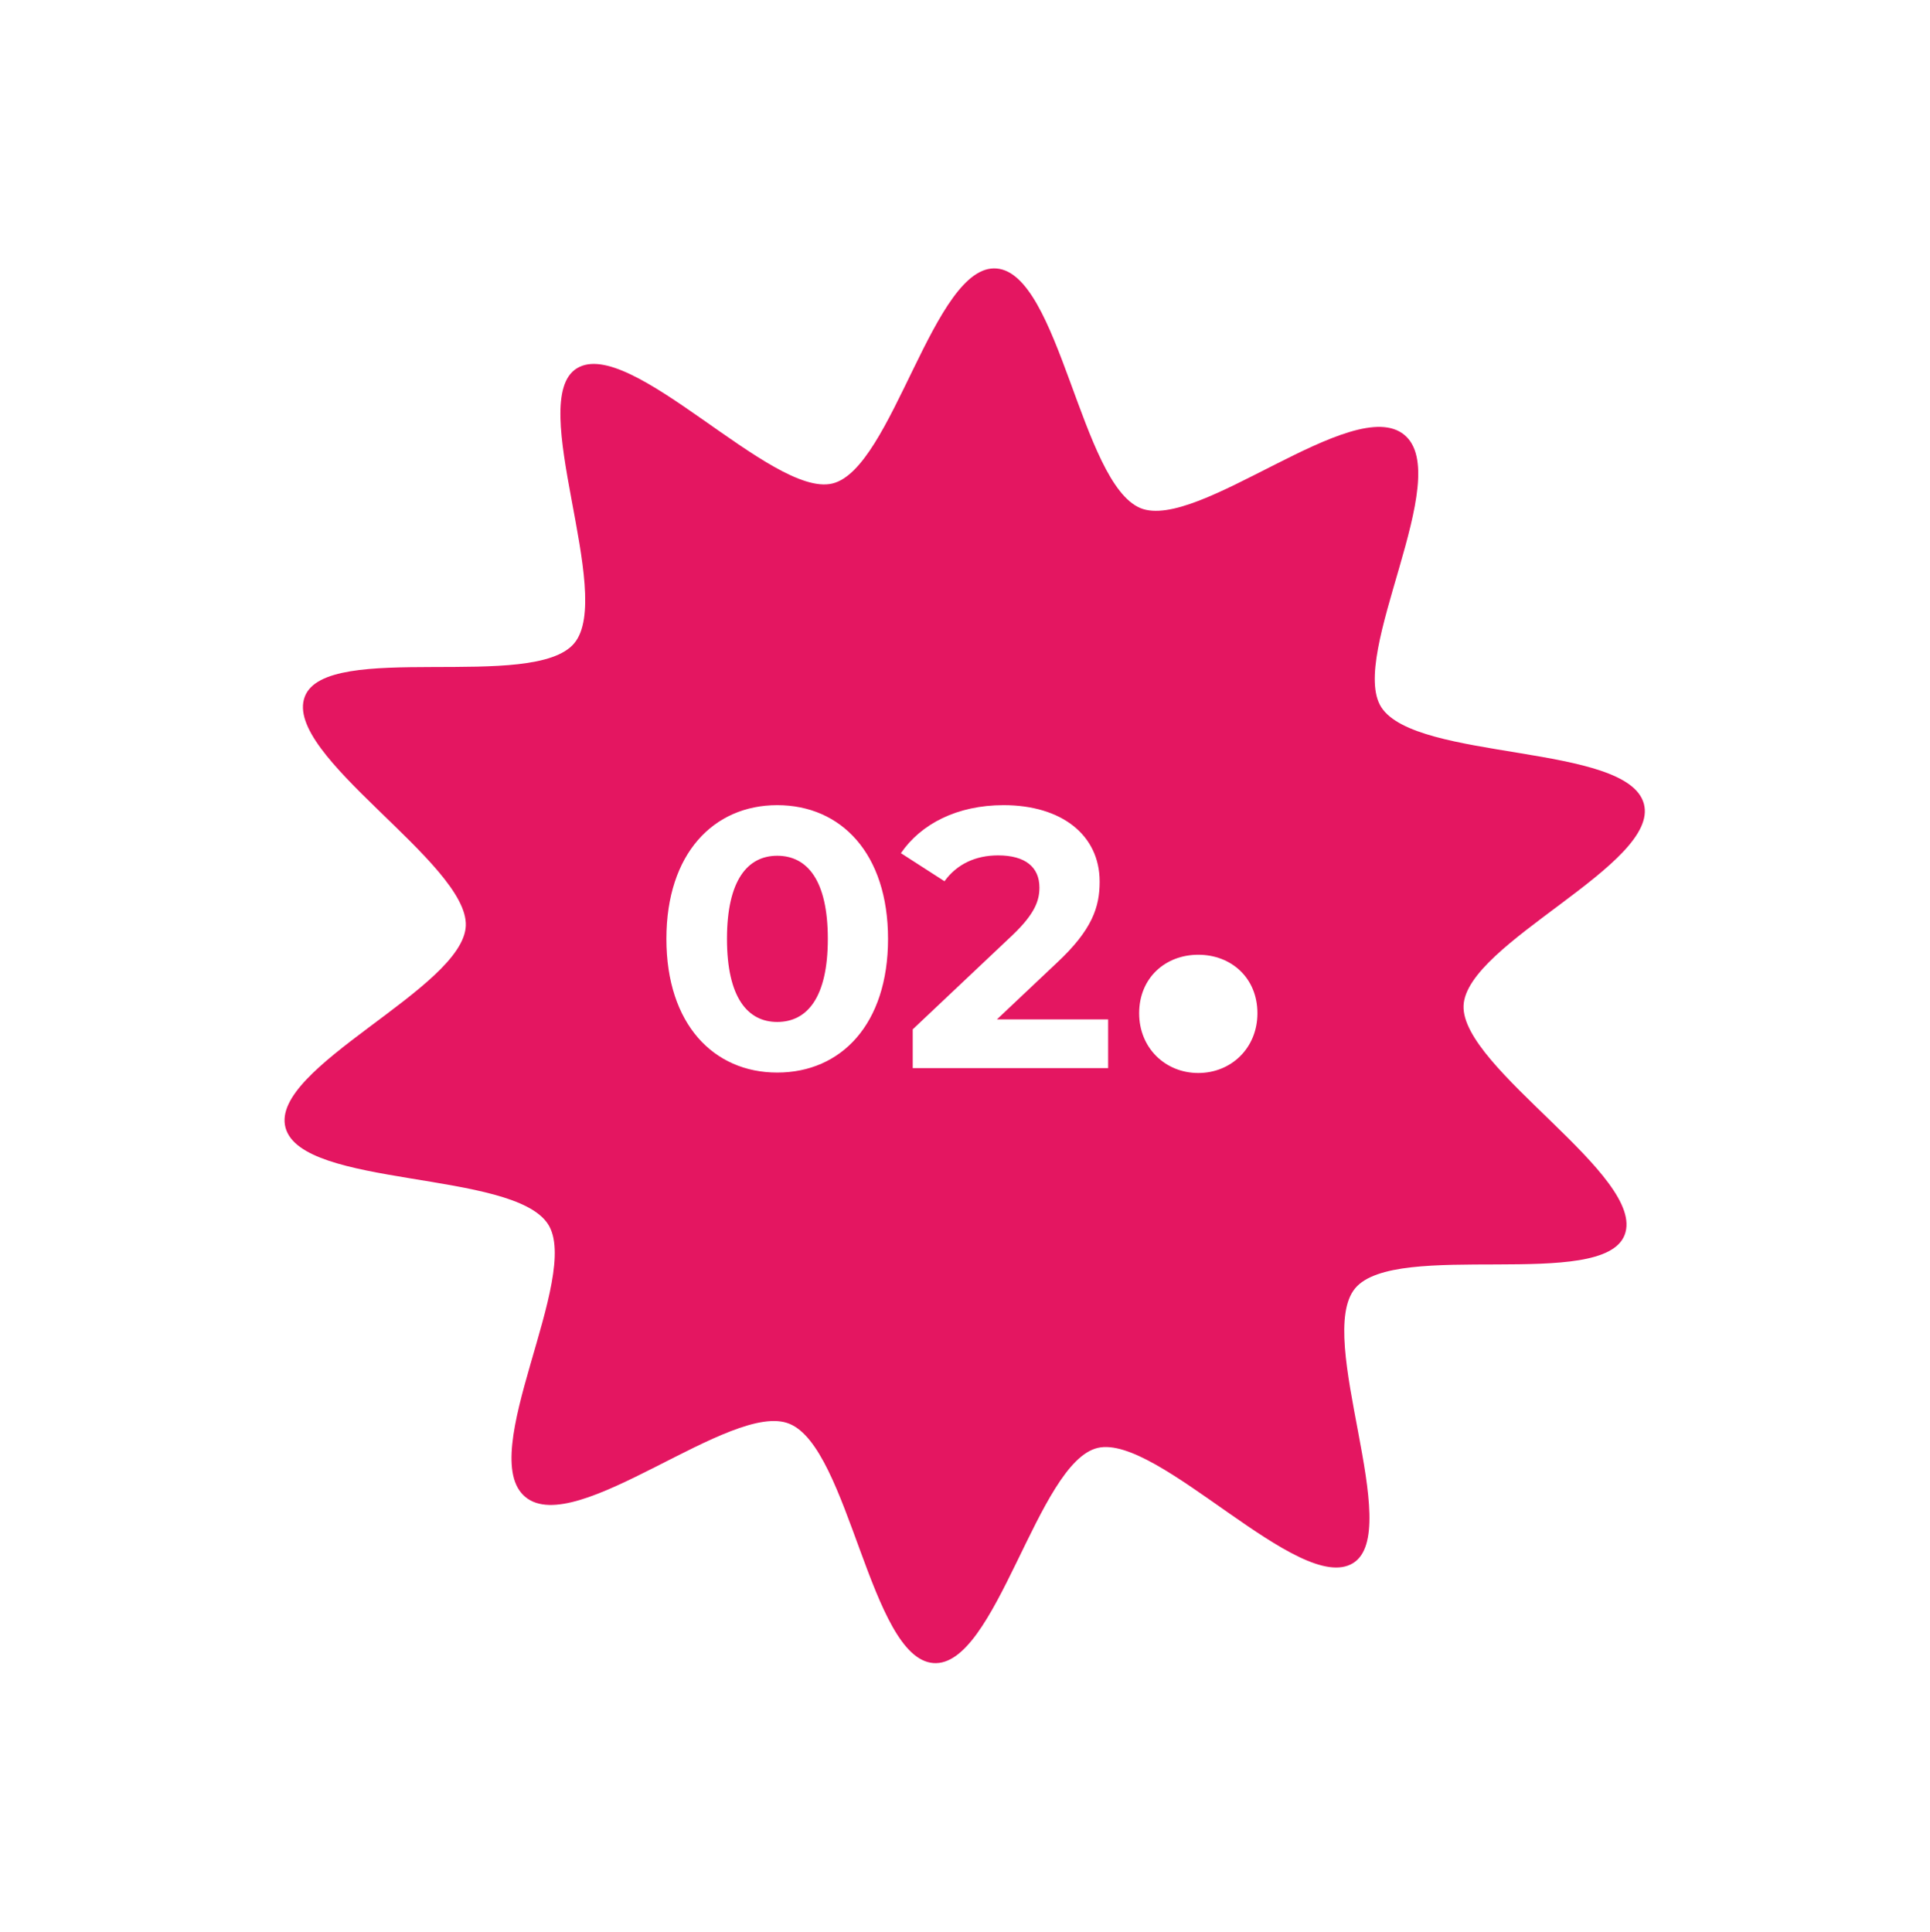 <?xml version="1.0" encoding="UTF-8"?> <svg xmlns="http://www.w3.org/2000/svg" width="1859" height="1861" viewBox="0 0 1859 1861" fill="none"> <g filter="url(#filter0_f_779_55)"> <path d="M506.091 1442.18C457.117 1401.81 560.572 1229.54 527.829 1179.25C493.951 1127.13 290.969 1144.66 275.042 1086.47C259.115 1028.27 446.279 952.251 448.677 891.845C451.074 831.439 271.953 727.45 293.604 671.076C314.414 616.682 514.174 666.645 553.197 619.627C592.22 572.608 506.139 385.542 555.579 354.876C606.881 323.072 743.327 479.471 801.555 465.852C859.783 452.233 899.286 253.601 959.94 258.661C1020.59 263.719 1041.19 465.68 1098.52 489.511C1154.01 512.209 1303.67 378.542 1352.64 418.912C1401.61 459.282 1298.41 631.246 1330.49 681.374C1364.37 733.49 1567.35 715.961 1583.36 774.222C1599.36 832.484 1412.12 908.437 1409.72 968.843C1407.33 1029.25 1586.45 1133.24 1564.88 1189.68C1543.99 1244.01 1344.23 1194.04 1305.22 1241.2C1266.21 1288.36 1352.83 1475.1 1303.32 1505.84C1251.94 1537.58 1115.58 1381.25 1057.35 1394.87C999.12 1408.49 959.538 1607.05 898.9 1602.13C838.262 1597.22 818.04 1394.8 760.214 1371.58C704.726 1348.88 555.064 1482.55 506.091 1442.18Z" fill="#E41661"></path> </g> <path d="M748.62 1033.27C810.175 1033.27 855.363 986.659 855.363 904.466C855.363 822.274 810.175 775.663 748.62 775.663C687.42 775.663 641.877 822.274 641.877 904.466C641.877 986.659 687.42 1033.27 748.62 1033.27ZM748.62 984.524C720.155 984.524 700.229 961.04 700.229 904.466C700.229 847.893 720.155 824.409 748.62 824.409C777.44 824.409 797.366 847.893 797.366 904.466C797.366 961.04 777.44 984.524 748.62 984.524ZM960.274 982.033L1017.56 927.95C1052.43 895.571 1059.19 873.511 1059.19 849.316C1059.19 804.128 1022.18 775.663 966.678 775.663C921.846 775.663 886.977 793.81 867.763 821.919L909.749 848.96C921.846 832.237 939.993 824.053 961.341 824.053C987.671 824.053 1001.19 835.439 1001.19 855.009C1001.19 867.106 997.278 879.916 975.218 900.908L879.149 991.64V1029H1067.37V982.033H960.274ZM1154.21 1033.7C1185.93 1033.7 1211.18 1009.62 1211.18 976.144C1211.18 942.081 1185.93 919.764 1154.21 919.764C1122.5 919.764 1097.25 942.081 1097.25 976.144C1097.25 1009.62 1122.5 1033.7 1154.21 1033.7Z" fill="white"></path> <defs> <filter id="filter0_f_779_55" x="38.024" y="22.51" width="1782.36" height="1815.77" filterUnits="userSpaceOnUse" color-interpolation-filters="sRGB"> <feFlood flood-opacity="0" result="BackgroundImageFix"></feFlood> <feBlend mode="normal" in="SourceGraphic" in2="BackgroundImageFix" result="shape"></feBlend> <feGaussianBlur stdDeviation="118.028" result="effect1_foregroundBlur_779_55"></feGaussianBlur> </filter> </defs> </svg> 